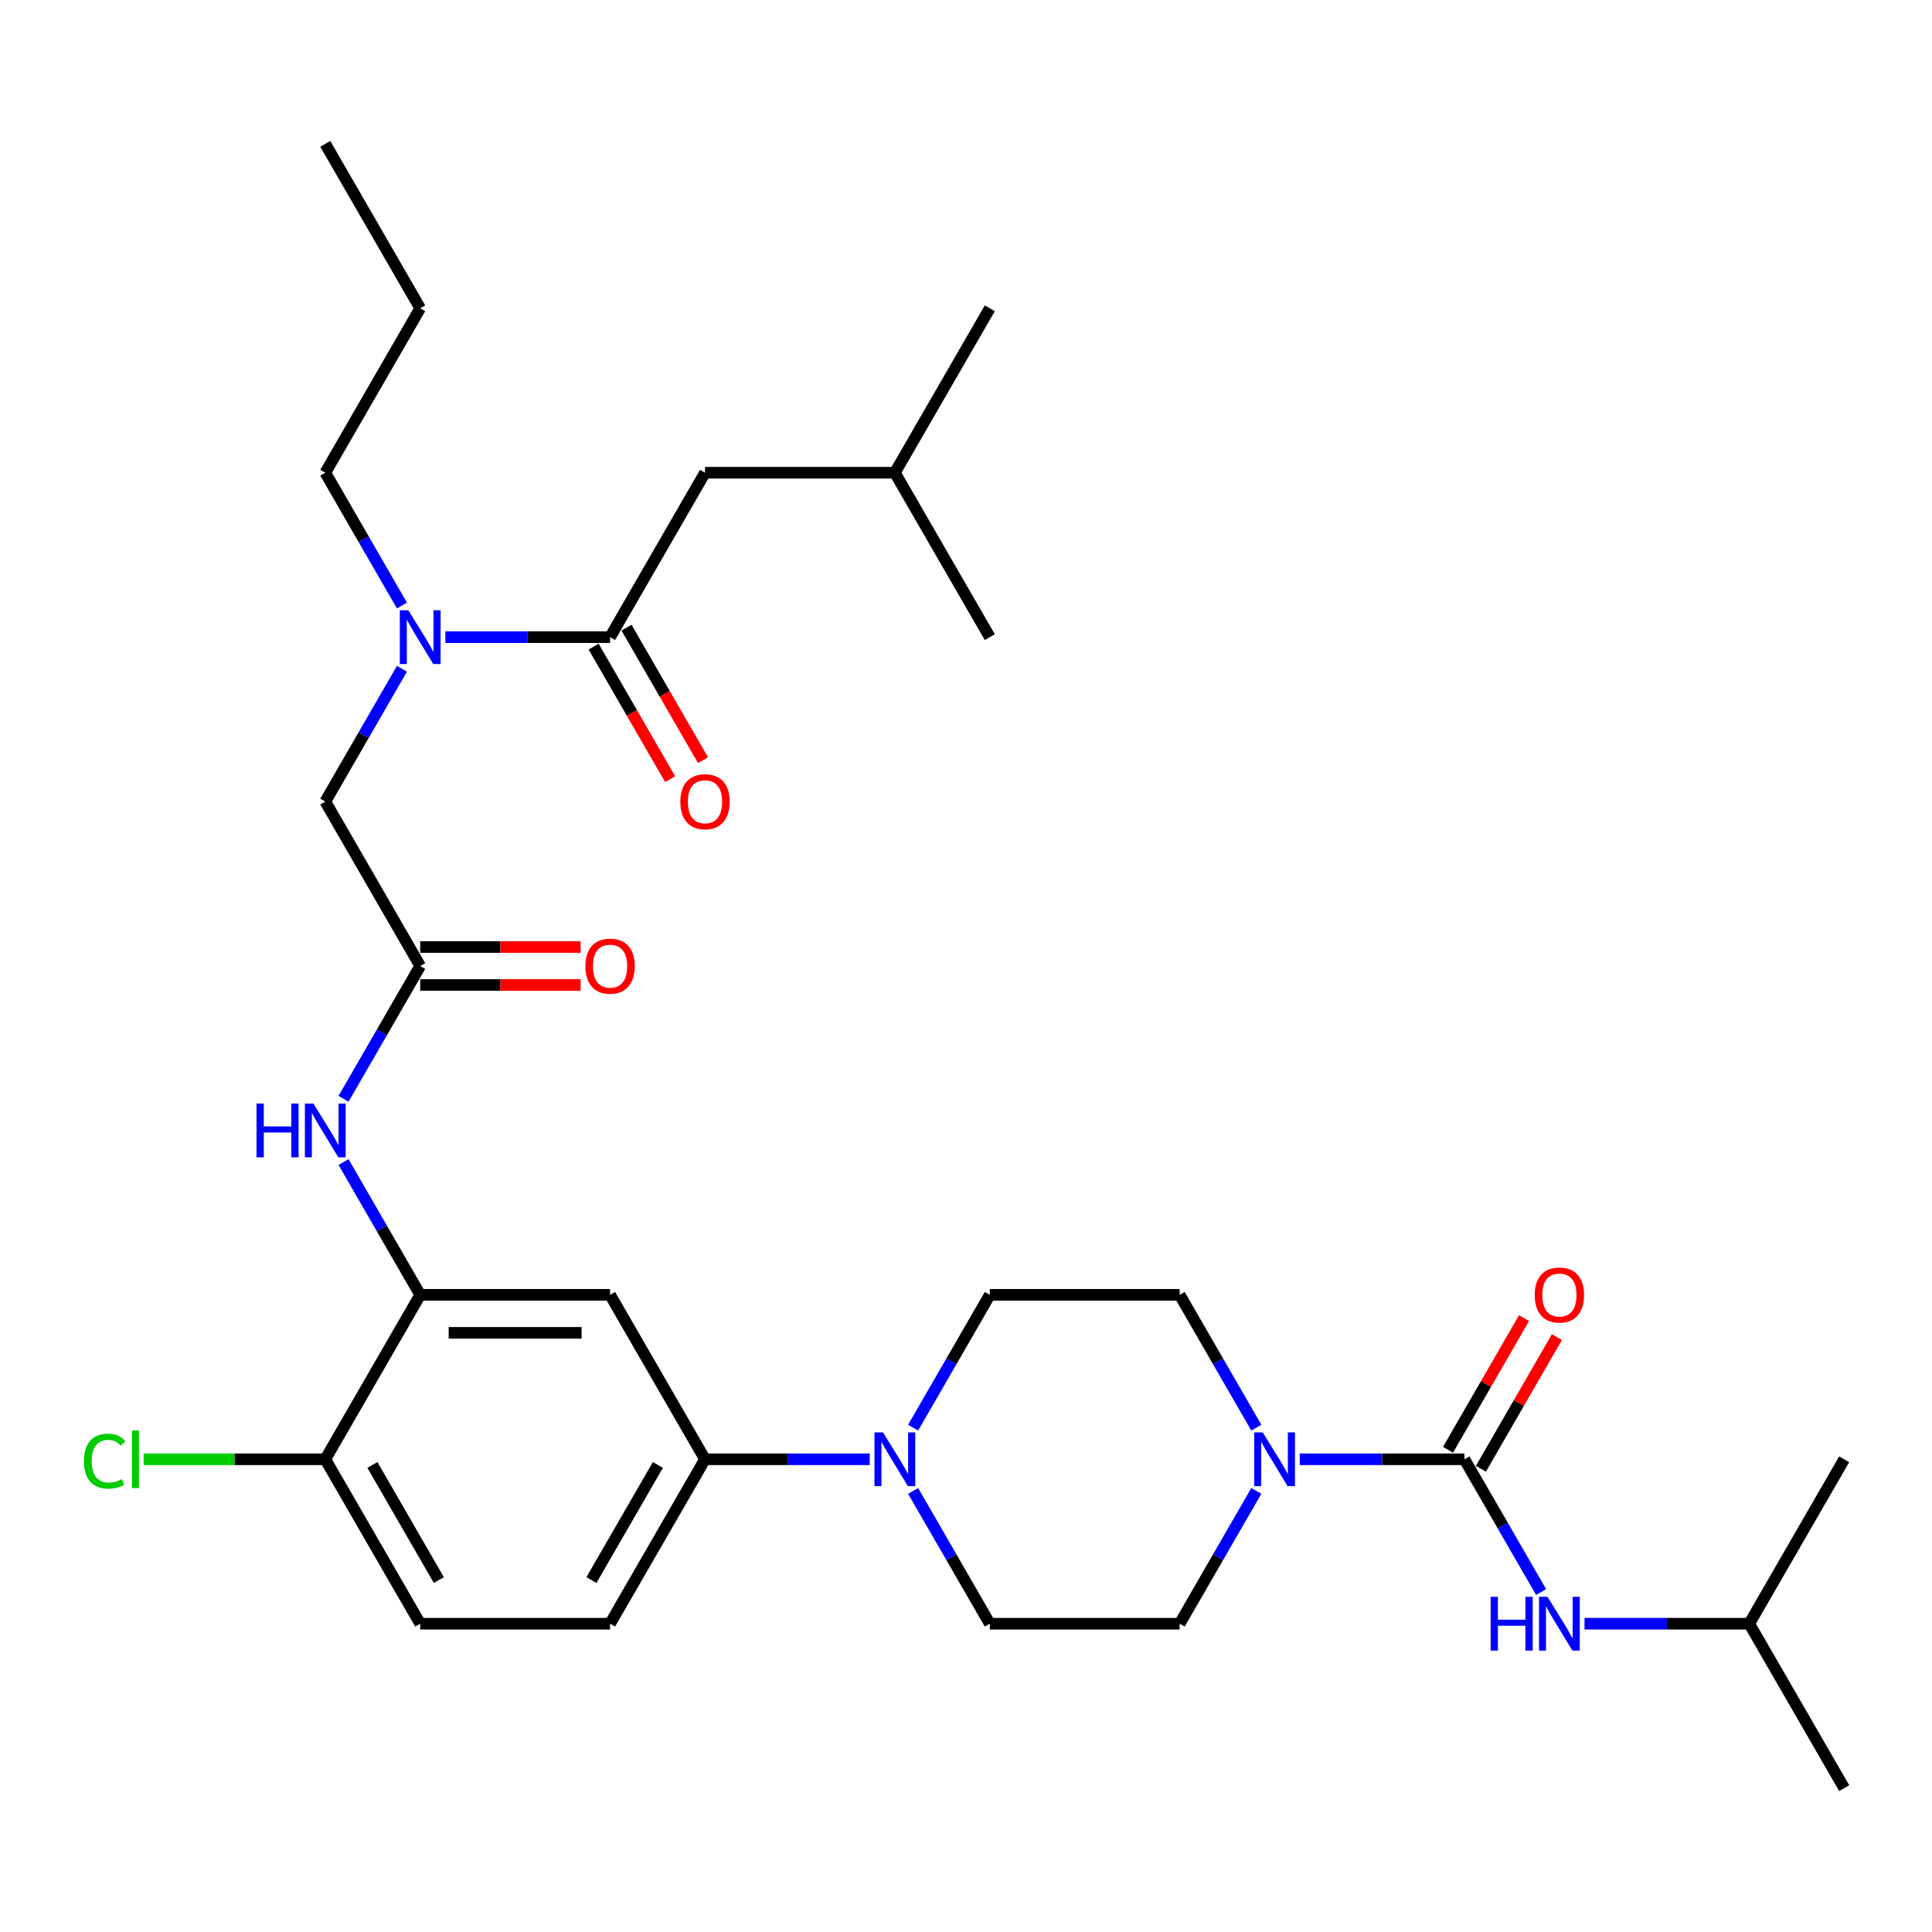 <?xml version='1.0' encoding='iso-8859-1'?>
<svg version='1.1' baseProfile='full'
              xmlns='http://www.w3.org/2000/svg'
                      xmlns:rdkit='http://www.rdkit.org/xml'
                      xmlns:xlink='http://www.w3.org/1999/xlink'
                  xml:space='preserve'
width='1000px' height='1000px' viewBox='0 0 1000 1000'>
<!-- END OF HEADER -->
<rect style='opacity:1.0;fill:#FFFFFF;stroke:none' width='1000' height='1000' x='0' y='0'> </rect>
<path class='bond-0' d='M 758,755.32 L 715.369,755.32' style='fill:none;fill-rule:evenodd;stroke:#000000;stroke-width:6px;stroke-linecap:butt;stroke-linejoin:miter;stroke-opacity:1' />
<path class='bond-0' d='M 715.369,755.32 L 672.739,755.32' style='fill:none;fill-rule:evenodd;stroke:#0000FF;stroke-width:6px;stroke-linecap:butt;stroke-linejoin:miter;stroke-opacity:1' />
<path class='bond-9' d='M 758,755.32 L 777.842,789.687' style='fill:none;fill-rule:evenodd;stroke:#000000;stroke-width:6px;stroke-linecap:butt;stroke-linejoin:miter;stroke-opacity:1' />
<path class='bond-9' d='M 777.842,789.687 L 797.684,824.054' style='fill:none;fill-rule:evenodd;stroke:#0000FF;stroke-width:6px;stroke-linecap:butt;stroke-linejoin:miter;stroke-opacity:1' />
<path class='bond-12' d='M 766.511,760.234 L 786.182,726.161' style='fill:none;fill-rule:evenodd;stroke:#000000;stroke-width:6px;stroke-linecap:butt;stroke-linejoin:miter;stroke-opacity:1' />
<path class='bond-12' d='M 786.182,726.161 L 805.854,692.089' style='fill:none;fill-rule:evenodd;stroke:#FF0000;stroke-width:6px;stroke-linecap:butt;stroke-linejoin:miter;stroke-opacity:1' />
<path class='bond-12' d='M 749.489,750.406 L 769.161,716.334' style='fill:none;fill-rule:evenodd;stroke:#000000;stroke-width:6px;stroke-linecap:butt;stroke-linejoin:miter;stroke-opacity:1' />
<path class='bond-12' d='M 769.161,716.334 L 788.833,682.261' style='fill:none;fill-rule:evenodd;stroke:#FF0000;stroke-width:6px;stroke-linecap:butt;stroke-linejoin:miter;stroke-opacity:1' />
<path class='bond-13' d='M 650.275,771.692 L 630.433,806.059' style='fill:none;fill-rule:evenodd;stroke:#0000FF;stroke-width:6px;stroke-linecap:butt;stroke-linejoin:miter;stroke-opacity:1' />
<path class='bond-13' d='M 630.433,806.059 L 610.591,840.427' style='fill:none;fill-rule:evenodd;stroke:#000000;stroke-width:6px;stroke-linecap:butt;stroke-linejoin:miter;stroke-opacity:1' />
<path class='bond-14' d='M 650.275,738.948 L 630.433,704.58' style='fill:none;fill-rule:evenodd;stroke:#0000FF;stroke-width:6px;stroke-linecap:butt;stroke-linejoin:miter;stroke-opacity:1' />
<path class='bond-14' d='M 630.433,704.58 L 610.591,670.213' style='fill:none;fill-rule:evenodd;stroke:#000000;stroke-width:6px;stroke-linecap:butt;stroke-linejoin:miter;stroke-opacity:1' />
<path class='bond-1' d='M 472.635,738.948 L 492.477,704.58' style='fill:none;fill-rule:evenodd;stroke:#0000FF;stroke-width:6px;stroke-linecap:butt;stroke-linejoin:miter;stroke-opacity:1' />
<path class='bond-1' d='M 492.477,704.58 L 512.318,670.213' style='fill:none;fill-rule:evenodd;stroke:#000000;stroke-width:6px;stroke-linecap:butt;stroke-linejoin:miter;stroke-opacity:1' />
<path class='bond-6' d='M 450.171,755.32 L 407.54,755.32' style='fill:none;fill-rule:evenodd;stroke:#0000FF;stroke-width:6px;stroke-linecap:butt;stroke-linejoin:miter;stroke-opacity:1' />
<path class='bond-6' d='M 407.54,755.32 L 364.909,755.32' style='fill:none;fill-rule:evenodd;stroke:#000000;stroke-width:6px;stroke-linecap:butt;stroke-linejoin:miter;stroke-opacity:1' />
<path class='bond-32' d='M 472.635,771.692 L 492.477,806.059' style='fill:none;fill-rule:evenodd;stroke:#0000FF;stroke-width:6px;stroke-linecap:butt;stroke-linejoin:miter;stroke-opacity:1' />
<path class='bond-32' d='M 492.477,806.059 L 512.318,840.427' style='fill:none;fill-rule:evenodd;stroke:#000000;stroke-width:6px;stroke-linecap:butt;stroke-linejoin:miter;stroke-opacity:1' />
<path class='bond-2' d='M 315.773,329.787 L 273.142,329.787' style='fill:none;fill-rule:evenodd;stroke:#000000;stroke-width:6px;stroke-linecap:butt;stroke-linejoin:miter;stroke-opacity:1' />
<path class='bond-2' d='M 273.142,329.787 L 230.512,329.787' style='fill:none;fill-rule:evenodd;stroke:#0000FF;stroke-width:6px;stroke-linecap:butt;stroke-linejoin:miter;stroke-opacity:1' />
<path class='bond-17' d='M 315.773,329.787 L 364.909,244.68' style='fill:none;fill-rule:evenodd;stroke:#000000;stroke-width:6px;stroke-linecap:butt;stroke-linejoin:miter;stroke-opacity:1' />
<path class='bond-18' d='M 307.262,334.7 L 327.059,368.989' style='fill:none;fill-rule:evenodd;stroke:#000000;stroke-width:6px;stroke-linecap:butt;stroke-linejoin:miter;stroke-opacity:1' />
<path class='bond-18' d='M 327.059,368.989 L 346.855,403.278' style='fill:none;fill-rule:evenodd;stroke:#FF0000;stroke-width:6px;stroke-linecap:butt;stroke-linejoin:miter;stroke-opacity:1' />
<path class='bond-18' d='M 324.284,324.873 L 344.08,359.162' style='fill:none;fill-rule:evenodd;stroke:#000000;stroke-width:6px;stroke-linecap:butt;stroke-linejoin:miter;stroke-opacity:1' />
<path class='bond-18' d='M 344.08,359.162 L 363.877,393.45' style='fill:none;fill-rule:evenodd;stroke:#FF0000;stroke-width:6px;stroke-linecap:butt;stroke-linejoin:miter;stroke-opacity:1' />
<path class='bond-3' d='M 217.5,670.213 L 315.773,670.213' style='fill:none;fill-rule:evenodd;stroke:#000000;stroke-width:6px;stroke-linecap:butt;stroke-linejoin:miter;stroke-opacity:1' />
<path class='bond-3' d='M 232.241,689.868 L 301.032,689.868' style='fill:none;fill-rule:evenodd;stroke:#000000;stroke-width:6px;stroke-linecap:butt;stroke-linejoin:miter;stroke-opacity:1' />
<path class='bond-7' d='M 217.5,670.213 L 197.659,635.846' style='fill:none;fill-rule:evenodd;stroke:#000000;stroke-width:6px;stroke-linecap:butt;stroke-linejoin:miter;stroke-opacity:1' />
<path class='bond-7' d='M 197.659,635.846 L 177.817,601.479' style='fill:none;fill-rule:evenodd;stroke:#0000FF;stroke-width:6px;stroke-linecap:butt;stroke-linejoin:miter;stroke-opacity:1' />
<path class='bond-33' d='M 217.5,670.213 L 168.364,755.32' style='fill:none;fill-rule:evenodd;stroke:#000000;stroke-width:6px;stroke-linecap:butt;stroke-linejoin:miter;stroke-opacity:1' />
<path class='bond-4' d='M 315.773,670.213 L 364.909,755.32' style='fill:none;fill-rule:evenodd;stroke:#000000;stroke-width:6px;stroke-linecap:butt;stroke-linejoin:miter;stroke-opacity:1' />
<path class='bond-5' d='M 217.5,500 L 197.659,534.367' style='fill:none;fill-rule:evenodd;stroke:#000000;stroke-width:6px;stroke-linecap:butt;stroke-linejoin:miter;stroke-opacity:1' />
<path class='bond-5' d='M 197.659,534.367 L 177.817,568.734' style='fill:none;fill-rule:evenodd;stroke:#0000FF;stroke-width:6px;stroke-linecap:butt;stroke-linejoin:miter;stroke-opacity:1' />
<path class='bond-10' d='M 217.5,500 L 168.364,414.893' style='fill:none;fill-rule:evenodd;stroke:#000000;stroke-width:6px;stroke-linecap:butt;stroke-linejoin:miter;stroke-opacity:1' />
<path class='bond-19' d='M 217.5,509.827 L 259.021,509.827' style='fill:none;fill-rule:evenodd;stroke:#000000;stroke-width:6px;stroke-linecap:butt;stroke-linejoin:miter;stroke-opacity:1' />
<path class='bond-19' d='M 259.021,509.827 L 300.541,509.827' style='fill:none;fill-rule:evenodd;stroke:#FF0000;stroke-width:6px;stroke-linecap:butt;stroke-linejoin:miter;stroke-opacity:1' />
<path class='bond-19' d='M 217.5,490.173 L 259.021,490.173' style='fill:none;fill-rule:evenodd;stroke:#000000;stroke-width:6px;stroke-linecap:butt;stroke-linejoin:miter;stroke-opacity:1' />
<path class='bond-19' d='M 259.021,490.173 L 300.541,490.173' style='fill:none;fill-rule:evenodd;stroke:#FF0000;stroke-width:6px;stroke-linecap:butt;stroke-linejoin:miter;stroke-opacity:1' />
<path class='bond-20' d='M 364.909,755.32 L 315.773,840.427' style='fill:none;fill-rule:evenodd;stroke:#000000;stroke-width:6px;stroke-linecap:butt;stroke-linejoin:miter;stroke-opacity:1' />
<path class='bond-20' d='M 340.518,758.259 L 306.122,817.833' style='fill:none;fill-rule:evenodd;stroke:#000000;stroke-width:6px;stroke-linecap:butt;stroke-linejoin:miter;stroke-opacity:1' />
<path class='bond-8' d='M 208.048,346.159 L 188.206,380.526' style='fill:none;fill-rule:evenodd;stroke:#0000FF;stroke-width:6px;stroke-linecap:butt;stroke-linejoin:miter;stroke-opacity:1' />
<path class='bond-8' d='M 188.206,380.526 L 168.364,414.893' style='fill:none;fill-rule:evenodd;stroke:#000000;stroke-width:6px;stroke-linecap:butt;stroke-linejoin:miter;stroke-opacity:1' />
<path class='bond-24' d='M 208.048,313.415 L 188.206,279.047' style='fill:none;fill-rule:evenodd;stroke:#0000FF;stroke-width:6px;stroke-linecap:butt;stroke-linejoin:miter;stroke-opacity:1' />
<path class='bond-24' d='M 188.206,279.047 L 168.364,244.68' style='fill:none;fill-rule:evenodd;stroke:#000000;stroke-width:6px;stroke-linecap:butt;stroke-linejoin:miter;stroke-opacity:1' />
<path class='bond-23' d='M 820.148,840.427 L 862.778,840.427' style='fill:none;fill-rule:evenodd;stroke:#0000FF;stroke-width:6px;stroke-linecap:butt;stroke-linejoin:miter;stroke-opacity:1' />
<path class='bond-23' d='M 862.778,840.427 L 905.409,840.427' style='fill:none;fill-rule:evenodd;stroke:#000000;stroke-width:6px;stroke-linecap:butt;stroke-linejoin:miter;stroke-opacity:1' />
<path class='bond-11' d='M 168.364,755.32 L 217.5,840.427' style='fill:none;fill-rule:evenodd;stroke:#000000;stroke-width:6px;stroke-linecap:butt;stroke-linejoin:miter;stroke-opacity:1' />
<path class='bond-11' d='M 192.756,758.259 L 227.151,817.833' style='fill:none;fill-rule:evenodd;stroke:#000000;stroke-width:6px;stroke-linecap:butt;stroke-linejoin:miter;stroke-opacity:1' />
<path class='bond-22' d='M 168.364,755.32 L 121.36,755.32' style='fill:none;fill-rule:evenodd;stroke:#000000;stroke-width:6px;stroke-linecap:butt;stroke-linejoin:miter;stroke-opacity:1' />
<path class='bond-22' d='M 121.36,755.32 L 74.356,755.32' style='fill:none;fill-rule:evenodd;stroke:#00CC00;stroke-width:6px;stroke-linecap:butt;stroke-linejoin:miter;stroke-opacity:1' />
<path class='bond-16' d='M 610.591,840.427 L 512.318,840.427' style='fill:none;fill-rule:evenodd;stroke:#000000;stroke-width:6px;stroke-linecap:butt;stroke-linejoin:miter;stroke-opacity:1' />
<path class='bond-15' d='M 610.591,670.213 L 512.318,670.213' style='fill:none;fill-rule:evenodd;stroke:#000000;stroke-width:6px;stroke-linecap:butt;stroke-linejoin:miter;stroke-opacity:1' />
<path class='bond-25' d='M 364.909,244.68 L 463.182,244.68' style='fill:none;fill-rule:evenodd;stroke:#000000;stroke-width:6px;stroke-linecap:butt;stroke-linejoin:miter;stroke-opacity:1' />
<path class='bond-21' d='M 315.773,840.427 L 217.5,840.427' style='fill:none;fill-rule:evenodd;stroke:#000000;stroke-width:6px;stroke-linecap:butt;stroke-linejoin:miter;stroke-opacity:1' />
<path class='bond-27' d='M 905.409,840.427 L 954.545,925.533' style='fill:none;fill-rule:evenodd;stroke:#000000;stroke-width:6px;stroke-linecap:butt;stroke-linejoin:miter;stroke-opacity:1' />
<path class='bond-28' d='M 905.409,840.427 L 954.545,755.32' style='fill:none;fill-rule:evenodd;stroke:#000000;stroke-width:6px;stroke-linecap:butt;stroke-linejoin:miter;stroke-opacity:1' />
<path class='bond-26' d='M 168.364,244.68 L 217.5,159.573' style='fill:none;fill-rule:evenodd;stroke:#000000;stroke-width:6px;stroke-linecap:butt;stroke-linejoin:miter;stroke-opacity:1' />
<path class='bond-29' d='M 463.182,244.68 L 512.318,159.573' style='fill:none;fill-rule:evenodd;stroke:#000000;stroke-width:6px;stroke-linecap:butt;stroke-linejoin:miter;stroke-opacity:1' />
<path class='bond-30' d='M 463.182,244.68 L 512.318,329.787' style='fill:none;fill-rule:evenodd;stroke:#000000;stroke-width:6px;stroke-linecap:butt;stroke-linejoin:miter;stroke-opacity:1' />
<path class='bond-31' d='M 217.5,159.573 L 168.364,74.467' style='fill:none;fill-rule:evenodd;stroke:#000000;stroke-width:6px;stroke-linecap:butt;stroke-linejoin:miter;stroke-opacity:1' />
<path  class='atom-1' d='M 653.576 741.404
L 662.695 756.145
Q 663.599 757.6, 665.054 760.234
Q 666.508 762.867, 666.587 763.024
L 666.587 741.404
L 670.282 741.404
L 670.282 769.235
L 666.469 769.235
L 656.681 753.119
Q 655.541 751.232, 654.322 749.07
Q 653.143 746.908, 652.789 746.239
L 652.789 769.235
L 649.173 769.235
L 649.173 741.404
L 653.576 741.404
' fill='#0000FF'/>
<path  class='atom-2' d='M 457.03 741.404
L 466.15 756.145
Q 467.054 757.6, 468.508 760.234
Q 469.963 762.867, 470.042 763.024
L 470.042 741.404
L 473.737 741.404
L 473.737 769.235
L 469.924 769.235
L 460.136 753.119
Q 458.996 751.232, 457.777 749.07
Q 456.598 746.908, 456.244 746.239
L 456.244 769.235
L 452.628 769.235
L 452.628 741.404
L 457.03 741.404
' fill='#0000FF'/>
<path  class='atom-8' d='M 132.77 571.191
L 136.543 571.191
L 136.543 583.023
L 150.773 583.023
L 150.773 571.191
L 154.547 571.191
L 154.547 599.022
L 150.773 599.022
L 150.773 586.168
L 136.543 586.168
L 136.543 599.022
L 132.77 599.022
L 132.77 571.191
' fill='#0000FF'/>
<path  class='atom-8' d='M 162.212 571.191
L 171.332 585.932
Q 172.236 587.387, 173.69 590.02
Q 175.145 592.654, 175.224 592.811
L 175.224 571.191
L 178.919 571.191
L 178.919 599.022
L 175.106 599.022
L 165.318 582.905
Q 164.178 581.018, 162.959 578.856
Q 161.78 576.694, 161.426 576.026
L 161.426 599.022
L 157.81 599.022
L 157.81 571.191
L 162.212 571.191
' fill='#0000FF'/>
<path  class='atom-9' d='M 211.349 315.871
L 220.468 330.612
Q 221.372 332.067, 222.827 334.7
Q 224.281 337.334, 224.36 337.491
L 224.36 315.871
L 228.055 315.871
L 228.055 343.702
L 224.242 343.702
L 214.454 327.585
Q 213.314 325.699, 212.095 323.537
Q 210.916 321.375, 210.562 320.706
L 210.562 343.702
L 206.946 343.702
L 206.946 315.871
L 211.349 315.871
' fill='#0000FF'/>
<path  class='atom-10' d='M 771.542 826.511
L 775.316 826.511
L 775.316 838.343
L 789.546 838.343
L 789.546 826.511
L 793.319 826.511
L 793.319 854.342
L 789.546 854.342
L 789.546 841.488
L 775.316 841.488
L 775.316 854.342
L 771.542 854.342
L 771.542 826.511
' fill='#0000FF'/>
<path  class='atom-10' d='M 800.985 826.511
L 810.104 841.252
Q 811.008 842.706, 812.463 845.34
Q 813.917 847.974, 813.996 848.131
L 813.996 826.511
L 817.691 826.511
L 817.691 854.342
L 813.878 854.342
L 804.09 838.225
Q 802.95 836.338, 801.731 834.176
Q 800.552 832.014, 800.198 831.346
L 800.198 854.342
L 796.582 854.342
L 796.582 826.511
L 800.985 826.511
' fill='#0000FF'/>
<path  class='atom-13' d='M 794.361 670.292
Q 794.361 663.609, 797.663 659.875
Q 800.965 656.141, 807.136 656.141
Q 813.308 656.141, 816.61 659.875
Q 819.912 663.609, 819.912 670.292
Q 819.912 677.053, 816.571 680.905
Q 813.229 684.718, 807.136 684.718
Q 801.004 684.718, 797.663 680.905
Q 794.361 677.092, 794.361 670.292
M 807.136 681.574
Q 811.382 681.574, 813.662 678.743
Q 815.981 675.874, 815.981 670.292
Q 815.981 664.828, 813.662 662.076
Q 811.382 659.285, 807.136 659.285
Q 802.891 659.285, 800.572 662.037
Q 798.292 664.789, 798.292 670.292
Q 798.292 675.913, 800.572 678.743
Q 802.891 681.574, 807.136 681.574
' fill='#FF0000'/>
<path  class='atom-19' d='M 352.134 414.972
Q 352.134 408.289, 355.436 404.555
Q 358.738 400.821, 364.909 400.821
Q 371.081 400.821, 374.383 404.555
Q 377.685 408.289, 377.685 414.972
Q 377.685 421.733, 374.344 425.585
Q 371.002 429.398, 364.909 429.398
Q 358.777 429.398, 355.436 425.585
Q 352.134 421.772, 352.134 414.972
M 364.909 426.254
Q 369.155 426.254, 371.435 423.423
Q 373.754 420.554, 373.754 414.972
Q 373.754 409.508, 371.435 406.756
Q 369.155 403.965, 364.909 403.965
Q 360.664 403.965, 358.345 406.717
Q 356.065 409.469, 356.065 414.972
Q 356.065 420.593, 358.345 423.423
Q 360.664 426.254, 364.909 426.254
' fill='#FF0000'/>
<path  class='atom-20' d='M 302.998 500.079
Q 302.998 493.396, 306.3 489.662
Q 309.602 485.927, 315.773 485.927
Q 321.945 485.927, 325.247 489.662
Q 328.549 493.396, 328.549 500.079
Q 328.549 506.84, 325.207 510.692
Q 321.866 514.505, 315.773 514.505
Q 309.641 514.505, 306.3 510.692
Q 302.998 506.879, 302.998 500.079
M 315.773 511.36
Q 320.018 511.36, 322.298 508.53
Q 324.618 505.661, 324.618 500.079
Q 324.618 494.615, 322.298 491.863
Q 320.018 489.072, 315.773 489.072
Q 311.528 489.072, 309.209 491.824
Q 306.929 494.575, 306.929 500.079
Q 306.929 505.7, 309.209 508.53
Q 311.528 511.36, 315.773 511.36
' fill='#FF0000'/>
<path  class='atom-23' d='M 43.44 756.283
Q 43.44 749.365, 46.663 745.748
Q 49.926 742.092, 56.097 742.092
Q 61.837 742.092, 64.903 746.141
L 62.308 748.264
Q 60.068 745.316, 56.097 745.316
Q 51.891 745.316, 49.651 748.146
Q 47.449 750.937, 47.449 756.283
Q 47.449 761.786, 49.729 764.616
Q 52.049 767.447, 56.53 767.447
Q 59.596 767.447, 63.173 765.599
L 64.274 768.547
Q 62.819 769.491, 60.618 770.041
Q 58.417 770.591, 55.98 770.591
Q 49.926 770.591, 46.663 766.896
Q 43.44 763.201, 43.44 756.283
' fill='#00CC00'/>
<path  class='atom-23' d='M 68.283 740.402
L 71.9 740.402
L 71.9 770.238
L 68.283 770.238
L 68.283 740.402
' fill='#00CC00'/>
</svg>
